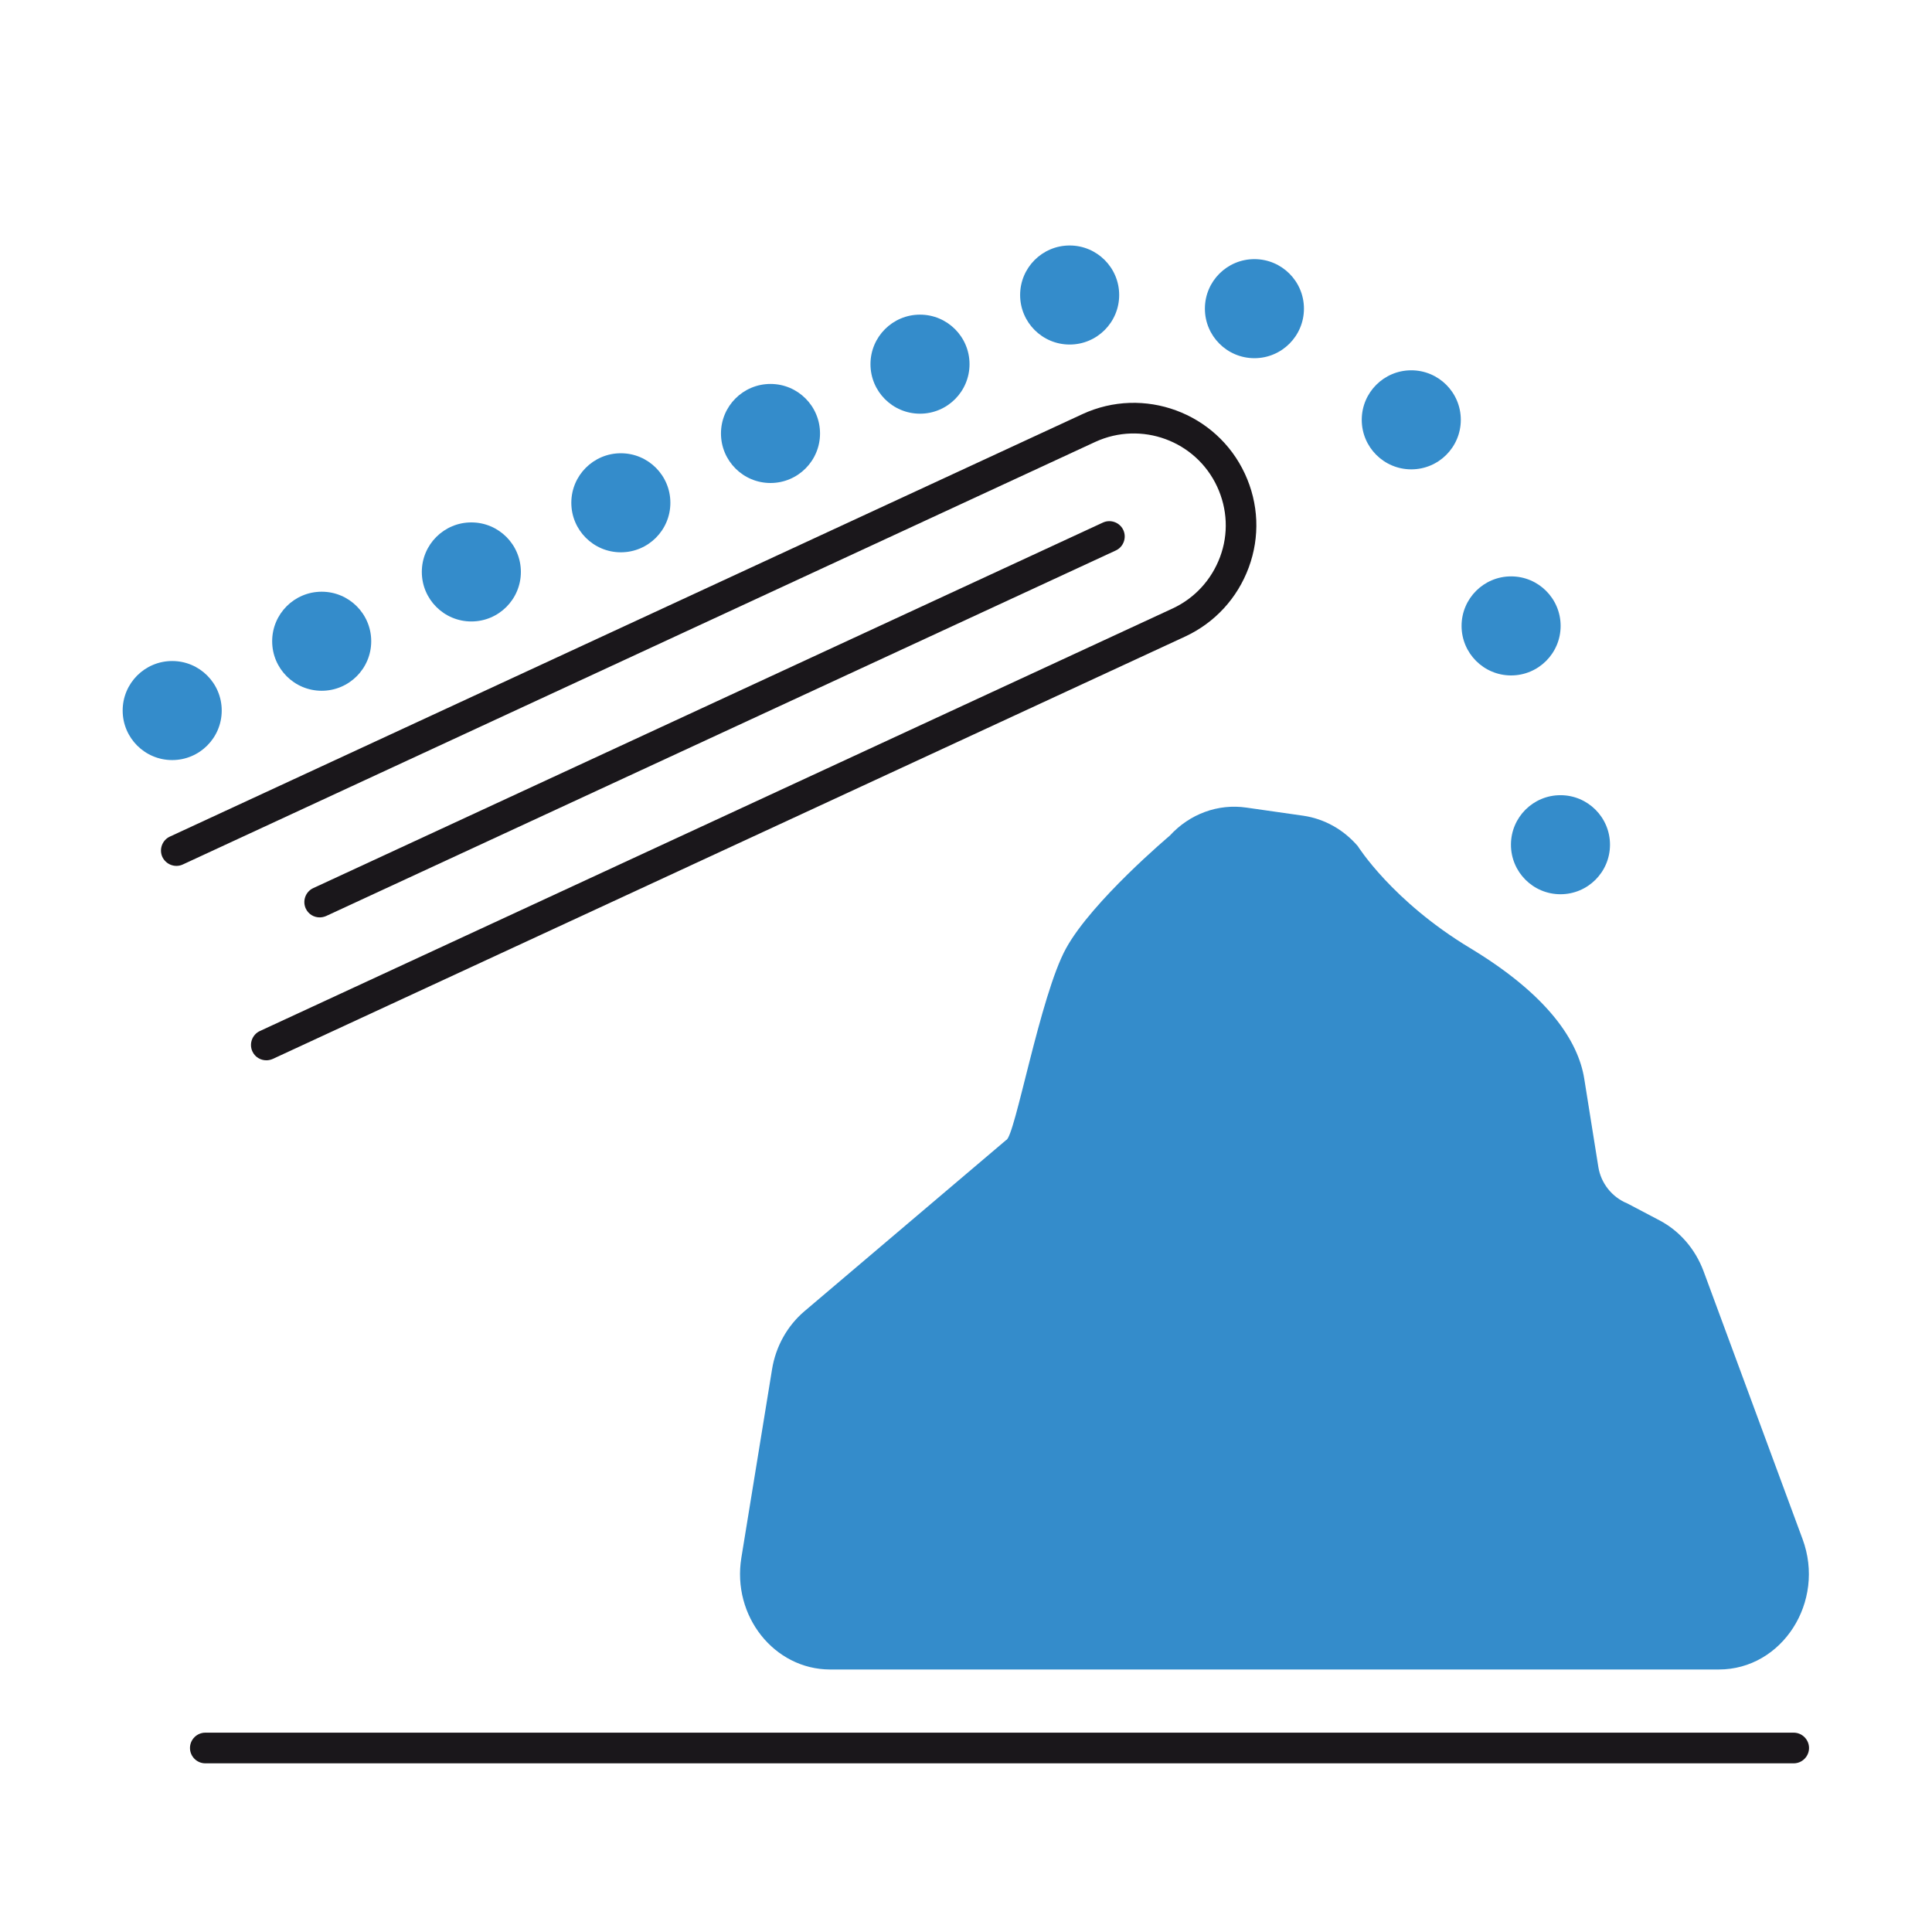 <?xml version="1.0" encoding="utf-8"?>
<!-- Generator: Adobe Illustrator 25.2.2, SVG Export Plug-In . SVG Version: 6.00 Build 0)  -->
<svg version="1.1" id="Layer_1" xmlns="http://www.w3.org/2000/svg" xmlns:xlink="http://www.w3.org/1999/xlink" x="0px" y="0px"
	 viewBox="0 0 126 126" style="enable-background:new 0 0 126 126;" xml:space="preserve">
<style type="text/css">
	.st0{fill:#ED1A3B;}
	.st1{fill:#F15A29;}
	.st2{fill:#FFCB05;}
	.st3{fill:#348ccb;}
	.st4{fill:#0D458D;}
	.st5{fill:none;}
	.st6{fill:#1A171B;}
	.st7{fill:#358CCB;}
	.st8{fill:#348ccb;}
	.st9{fill:#FFFFFF;}
	.st10{fill:none;stroke:#1A171B;stroke-width:2;stroke-linecap:round;stroke-miterlimit:10;}
</style>
<g>
	<path class="st8" d="M48.35,101.59l2-12.28c0.24-1.5,1-2.85,2.12-3.8l13.15-11.16c0.57-0.16,2.21-9.44,3.91-12.51
		c1.7-3.08,6.76-7.34,6.76-7.34c1.3-1.42,3.15-2.1,5-1.83l3.71,0.53c1.37,0.2,2.62,0.9,3.55,1.98c0,0,2.24,3.59,7.34,6.66
		c5.1,3.08,7.04,6.07,7.43,8.51l0.92,5.76c0.17,1.06,0.89,1.97,1.9,2.38l2.11,1.11c1.3,0.69,2.31,1.86,2.85,3.3l6.46,17.48
		c1.51,4.08-1.33,8.5-5.46,8.5H54.13C50.49,108.87,47.73,105.39,48.35,101.59z"/>
</g>
<g>
	<path class="st6" d="M116.98,115H13.39c-0.55,0-1-0.45-1-1s0.45-1,1-1h103.59c0.55,0,1,0.45,1,1S117.53,115,116.98,115z"/>
</g>
<g>
	<path class="st6" d="M17.37,69.15c-0.38,0-0.74-0.21-0.91-0.58c-0.23-0.5-0.01-1.1,0.49-1.33l59.51-27.55
		c1.45-0.67,2.55-1.87,3.11-3.37s0.48-3.13-0.19-4.58c-1.39-3-4.95-4.3-7.95-2.92L11.92,56.38c-0.5,0.23-1.09,0.01-1.33-0.49
		c-0.23-0.5-0.01-1.1,0.49-1.33l59.51-27.55c4-1.85,8.75-0.1,10.6,3.89c0.9,1.94,0.99,4.11,0.25,6.11s-2.21,3.6-4.14,4.5
		L17.79,69.06C17.65,69.12,17.51,69.15,17.37,69.15z"/>
</g>
<g>
	<path class="st6" d="M20.85,59.83c-0.38,0-0.74-0.21-0.91-0.58c-0.23-0.5-0.01-1.1,0.49-1.33l51.5-23.84
		c0.5-0.23,1.1-0.01,1.33,0.49c0.23,0.5,0.01,1.1-0.49,1.33l-51.5,23.84C21.13,59.8,20.99,59.83,20.85,59.83z"/>
</g>
<g>
	<circle class="st8" cx="60" cy="23.75" r="3.23"/>
</g>
<g>
	<circle class="st8" cx="69.76" cy="19.24" r="3.23"/>
</g>
<g>
	<circle class="st8" cx="81.81" cy="20.13" r="3.23"/>
</g>
<g>
	<circle class="st8" cx="92.04" cy="27.38" r="3.23"/>
</g>
<g>
	<circle class="st8" cx="98.55" cy="40.82" r="3.23"/>
</g>
<g>
	<circle class="st8" cx="101.77" cy="55.09" r="3.23"/>
</g>
<g>
	<circle class="st8" cx="50.25" cy="28.27" r="3.23"/>
</g>
<g>
	<circle class="st8" cx="40.49" cy="32.79" r="3.23"/>
</g>
<g>
	<circle class="st8" cx="30.74" cy="37.3" r="3.23"/>
</g>
<g>
	<circle class="st8" cx="20.98" cy="41.82" r="3.23"/>
</g>
<g>
	<circle class="st8" cx="11.23" cy="46.34" r="3.23"/>
</g>
</svg>
